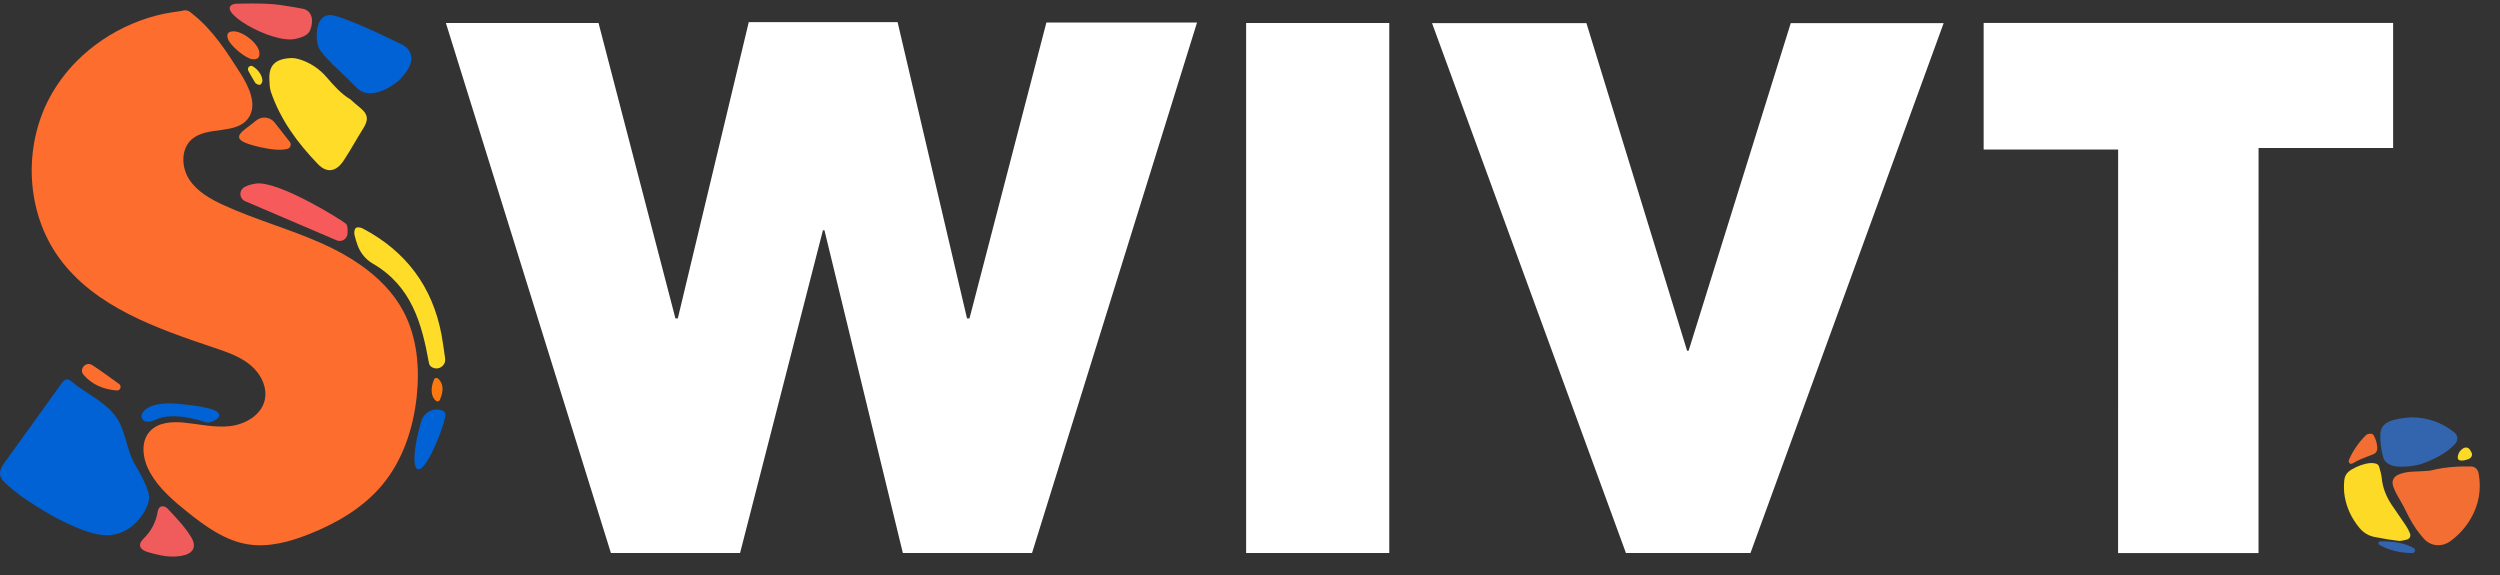 <svg width="113" height="26" viewBox="0 0 113 26" fill="none" xmlns="http://www.w3.org/2000/svg">
<rect x="0" y="0" width="113" height="26" fill="#333333" stroke="none"/>
<path d="M47.297 1.018H54.106L46.648 24.996H40.809L37.265 10.407H37.197L33.451 24.996H27.613L20.154 1.039H27.053L30.529 14.392H30.637L33.844 1H40.571L43.709 14.392H43.821L47.297 1.018Z" fill="white"/>
<path d="M56.325 24.995V1.04H62.795V24.996H56.325V24.995Z" fill="white"/>
<path d="M80.942 1.045H87.853L79.122 24.995H73.492L64.728 1.045H71.706L76.257 15.854H76.325L80.942 1.045Z" fill="white"/>
<path d="M95.737 25L95.74 6.758H89.661V1.036H108.169V6.69H102.087L102.085 24.999H95.737V25Z" fill="white"/>
<path d="M111.357 21.083C111.465 21.083 111.573 21.081 111.681 21.083C111.897 21.09 112.007 21.236 112.038 21.416C112.162 22.133 112.044 22.809 111.679 23.441C111.445 23.844 111.138 24.18 110.763 24.457C110.434 24.7 110 24.712 109.681 24.466C109.578 24.386 109.496 24.276 109.411 24.174C109.135 23.843 108.926 23.471 108.739 23.083C108.613 22.821 108.455 22.575 108.318 22.317C108.259 22.205 108.204 22.089 108.168 21.968C108.095 21.723 108.187 21.547 108.423 21.446C108.623 21.36 108.834 21.331 109.049 21.318C109.285 21.304 109.524 21.302 109.759 21.281C109.892 21.269 110.023 21.227 110.155 21.201C110.552 21.123 110.954 21.09 111.357 21.082V21.083Z" fill="#F26E32"/>
<path d="M108.473 24.453C108.295 24.429 108.122 24.41 107.951 24.383C107.747 24.35 107.545 24.311 107.342 24.273C107.057 24.219 106.824 24.076 106.641 23.854C106.296 23.435 106.067 22.959 105.978 22.421C105.939 22.186 105.937 21.95 105.961 21.712C105.984 21.479 106.105 21.332 106.297 21.22C106.56 21.068 106.835 20.959 107.138 20.93C107.217 20.923 107.299 20.935 107.377 20.951C107.457 20.969 107.518 21.024 107.539 21.103C107.583 21.266 107.637 21.43 107.653 21.597C107.695 22.047 107.859 22.45 108.107 22.822C108.315 23.133 108.533 23.437 108.74 23.748C108.813 23.858 108.879 23.976 108.927 24.099C108.984 24.243 108.92 24.355 108.769 24.396C108.671 24.423 108.57 24.435 108.473 24.452V24.453Z" fill="#FDDA26"/>
<path d="M109.022 18.863C109.737 18.872 110.374 19.096 110.933 19.543C111.11 19.684 111.115 19.909 110.961 20.075C110.604 20.456 110.154 20.691 109.681 20.885C109.272 21.053 108.844 21.108 108.406 21.091C108.242 21.084 108.081 21.049 107.939 20.955C107.822 20.878 107.744 20.772 107.712 20.639C107.628 20.302 107.574 19.961 107.592 19.613C107.604 19.357 107.741 19.167 107.967 19.064C108.124 18.992 108.299 18.953 108.471 18.922C108.652 18.889 108.838 18.881 109.022 18.863H109.022Z" fill="#3365AF"/>
<path d="M107.452 20.229C107.461 20.382 107.396 20.485 107.253 20.541C107.066 20.612 106.879 20.682 106.694 20.761C106.578 20.811 106.468 20.875 106.356 20.937C106.288 20.974 106.247 20.977 106.203 20.939C106.157 20.898 106.148 20.84 106.176 20.775C106.359 20.361 106.614 19.996 106.934 19.675C107.012 19.598 107.157 19.577 107.25 19.632C107.264 19.641 107.277 19.655 107.286 19.669C107.384 19.843 107.441 20.03 107.451 20.228L107.452 20.229Z" fill="#F26E32"/>
<path d="M107.786 24.471C108.193 24.48 108.593 24.535 108.968 24.704C109.011 24.723 109.051 24.746 109.09 24.771C109.15 24.808 109.167 24.852 109.152 24.913C109.137 24.967 109.091 25.003 109.024 25C108.899 24.995 108.774 24.989 108.649 24.975C108.264 24.934 107.901 24.818 107.559 24.633C107.483 24.593 107.478 24.529 107.547 24.484C107.559 24.476 107.575 24.472 107.59 24.472C107.656 24.471 107.721 24.472 107.787 24.472L107.786 24.471Z" fill="#3365AF"/>
<path d="M111.266 20.817C111.125 20.819 111.071 20.75 111.096 20.613C111.122 20.464 111.2 20.355 111.324 20.273C111.447 20.193 111.576 20.219 111.651 20.345C111.67 20.374 111.687 20.405 111.704 20.435C111.768 20.543 111.729 20.673 111.616 20.729C111.505 20.783 111.39 20.817 111.266 20.818V20.817Z" fill="#FDDA26"/>
<path d="M13.11 2.626C13.228 2.619 13.347 2.631 13.461 2.662C13.473 2.664 13.484 2.667 13.496 2.671C13.99 2.81 14.429 3.101 14.764 3.491C15.075 3.851 15.418 4.246 15.836 4.49C16.364 4.992 16.844 5.129 16.417 5.808C16.056 6.383 15.908 6.685 15.536 7.253C15.203 7.759 14.787 7.848 14.368 7.416C13.457 6.472 12.682 5.423 12.248 4.163C12.186 3.982 12.183 3.777 12.175 3.582C12.151 2.988 12.41 2.671 13.109 2.627L13.11 2.626Z" fill="#FFDC28"/>
<path d="M11.416 2.677C11.11 2.653 10.395 2.059 10.301 1.753C10.237 1.544 10.29 1.432 10.528 1.417C10.951 1.392 11.657 1.934 11.72 2.349C11.755 2.583 11.659 2.699 11.416 2.677Z" fill="#FD6D2E"/>
<path d="M11.224 3.2C11.152 3.069 11.298 2.921 11.426 2.997C11.692 3.156 11.881 3.461 11.858 3.676C11.852 3.73 11.796 3.812 11.773 3.823C11.697 3.858 11.571 3.796 11.535 3.739C11.424 3.563 11.324 3.382 11.224 3.2Z" fill="#FDDA26"/>
<path d="M18.238 2.048C18.238 2.048 16.053 0.953 15.127 0.711C14.202 0.469 14.248 1.804 14.399 2.136C14.593 2.564 15.426 3.254 16.119 3.963C16.813 4.672 17.974 3.682 17.974 3.682C17.974 3.682 19.17 2.675 18.238 2.048Z" fill="#0062D5"/>
<path d="M10.623 0.171C10.623 0.171 11.941 0.119 12.651 0.222C12.988 0.271 13.365 0.336 13.668 0.391C14.11 0.471 14.189 0.927 14.027 1.345C13.942 1.563 13.736 1.669 13.365 1.756C12.287 2.01 9.556 0.398 10.624 0.171H10.623Z" fill="#F05B5B"/>
<path d="M12.416 5.542L13.098 6.413C13.185 6.524 13.133 6.689 12.999 6.727C12.768 6.791 12.321 6.808 11.464 6.578C10.234 6.248 10.995 5.942 11.574 5.451C11.828 5.235 12.212 5.279 12.417 5.542H12.416Z" fill="#FD6D2E"/>
<path d="M6.611 21.978C6.663 22.111 6.708 22.223 6.732 22.398C6.749 22.515 6.739 22.593 6.707 22.706C6.649 22.904 6.557 23.091 6.443 23.262C6.143 23.711 5.684 24.068 5.154 24.164C4.663 24.252 4.161 24.115 3.695 23.938C2.948 23.654 2.245 23.266 1.572 22.837C1.105 22.54 0.65 22.221 0.248 21.84C0.149 21.747 0.049 21.643 0.014 21.511C-0.046 21.285 0.098 21.061 0.234 20.871C1.084 19.691 1.933 18.511 2.783 17.331C2.845 17.245 2.923 17.15 3.029 17.147C3.114 17.145 3.186 17.205 3.251 17.259C3.945 17.831 4.847 18.193 5.318 18.957C5.688 19.558 5.726 20.314 6.067 20.932C6.247 21.258 6.47 21.614 6.61 21.978H6.611Z" fill="#0062D5"/>
<path d="M20.115 16.332V16.337C20.058 16.621 19.723 16.749 19.493 16.575C19.491 16.574 19.489 16.572 19.487 16.571C19.436 16.532 19.401 16.474 19.389 16.41C19.067 14.63 18.613 12.94 16.851 11.915C16.53 11.729 16.287 11.431 16.161 11.081C16.11 10.94 16.064 10.795 16.022 10.613C15.999 10.514 16.02 10.354 16.085 10.303C16.145 10.254 16.306 10.28 16.395 10.327C18.347 11.355 19.545 12.949 19.956 15.124C20.018 15.453 20.058 15.785 20.119 16.198C20.125 16.243 20.124 16.288 20.116 16.332H20.115Z" fill="#FFDC28"/>
<path d="M8.111 25.139C7.827 25.175 7.539 25.158 7.259 25.099C7.059 25.057 6.851 25.01 6.649 24.945C6.306 24.833 6.224 24.607 6.476 24.359C6.839 24.004 7.048 23.606 7.131 23.108C7.177 22.834 7.426 22.829 7.578 22.992C7.958 23.399 8.356 23.807 8.641 24.279C8.918 24.738 8.715 25.04 8.186 25.127C8.161 25.131 8.136 25.135 8.111 25.138V25.139Z" fill="#F05B5B"/>
<path d="M5.384 17.356C5.516 17.453 5.439 17.663 5.276 17.651H5.273C4.682 17.598 4.151 17.39 3.765 16.927C3.752 16.91 3.74 16.892 3.731 16.872C3.619 16.633 3.873 16.375 4.118 16.476C4.133 16.482 4.148 16.489 4.161 16.498C4.562 16.755 4.945 17.04 5.383 17.357L5.384 17.356Z" fill="#FD6D2E"/>
<path d="M19.803 17.113C20.043 17.337 20.064 17.64 19.884 18.072C19.855 18.14 19.769 18.167 19.711 18.122C19.484 17.943 19.443 17.568 19.619 17.151C19.65 17.078 19.746 17.058 19.803 17.113Z" fill="#FD780F"/>
<path d="M16.286 11.969C15.761 11.602 15.189 11.292 14.608 11.029C13.143 10.366 11.578 9.945 10.115 9.275C9.515 9 8.91 8.661 8.551 8.108C8.192 7.554 8.171 6.731 8.668 6.296C9.364 5.686 10.655 6.099 11.211 5.358C11.656 4.765 11.26 3.929 10.861 3.303C10.253 2.348 9.626 1.367 8.731 0.653C8.644 0.584 8.548 0.49 8.434 0.47C8.343 0.454 8.248 0.488 8.159 0.502C7.907 0.54 7.656 0.57 7.407 0.623C6.911 0.728 6.426 0.882 5.96 1.081C5.029 1.478 4.173 2.051 3.46 2.772C2.974 3.264 2.556 3.824 2.232 4.434C1.044 6.674 1.177 9.587 2.662 11.643C4.282 13.885 7.096 14.849 9.717 15.73C10.289 15.922 10.875 16.125 11.335 16.515C11.796 16.904 12.109 17.53 11.958 18.115C11.786 18.782 11.076 19.183 10.392 19.261C9.708 19.34 9.024 19.173 8.34 19.104C7.784 19.047 7.151 19.083 6.774 19.496C6.332 19.981 6.453 20.763 6.771 21.338C7.173 22.065 7.821 22.621 8.469 23.141C9.288 23.796 10.176 24.44 11.21 24.604C12.143 24.752 13.094 24.49 13.971 24.143C15.218 23.648 16.418 22.95 17.277 21.919C18.203 20.809 18.677 19.376 18.834 17.939C18.976 16.625 18.856 15.245 18.236 14.077C17.781 13.219 17.087 12.528 16.286 11.97V11.969Z" fill="#FD6D2E"/>
<path d="M7.868 18.241C7.868 18.241 9.451 18.34 9.807 18.607C10.163 18.873 9.499 19.132 9.354 19.099C9.209 19.067 7.884 18.564 7.011 18.977C6.138 19.391 6.009 18.127 7.868 18.241V18.241Z" fill="#0062D5"/>
<path d="M15.216 10.863C15.441 10.96 15.692 10.803 15.709 10.559C15.721 10.372 15.711 10.187 15.642 10.119C15.48 9.962 12.572 8.151 11.569 8.297C11.309 8.335 11.134 8.4 11.02 8.476C10.787 8.63 10.824 8.984 11.081 9.094L15.217 10.863H15.216Z" fill="#F75A5A"/>
<path d="M19.036 19.051C19.148 18.661 19.555 18.417 19.942 18.54C20.032 18.568 20.099 18.609 20.123 18.669C20.216 18.907 19.472 20.862 19.037 21.17C18.649 21.443 18.618 20.502 19.037 19.052L19.036 19.051Z" fill="#0062D5"/>
</svg>
